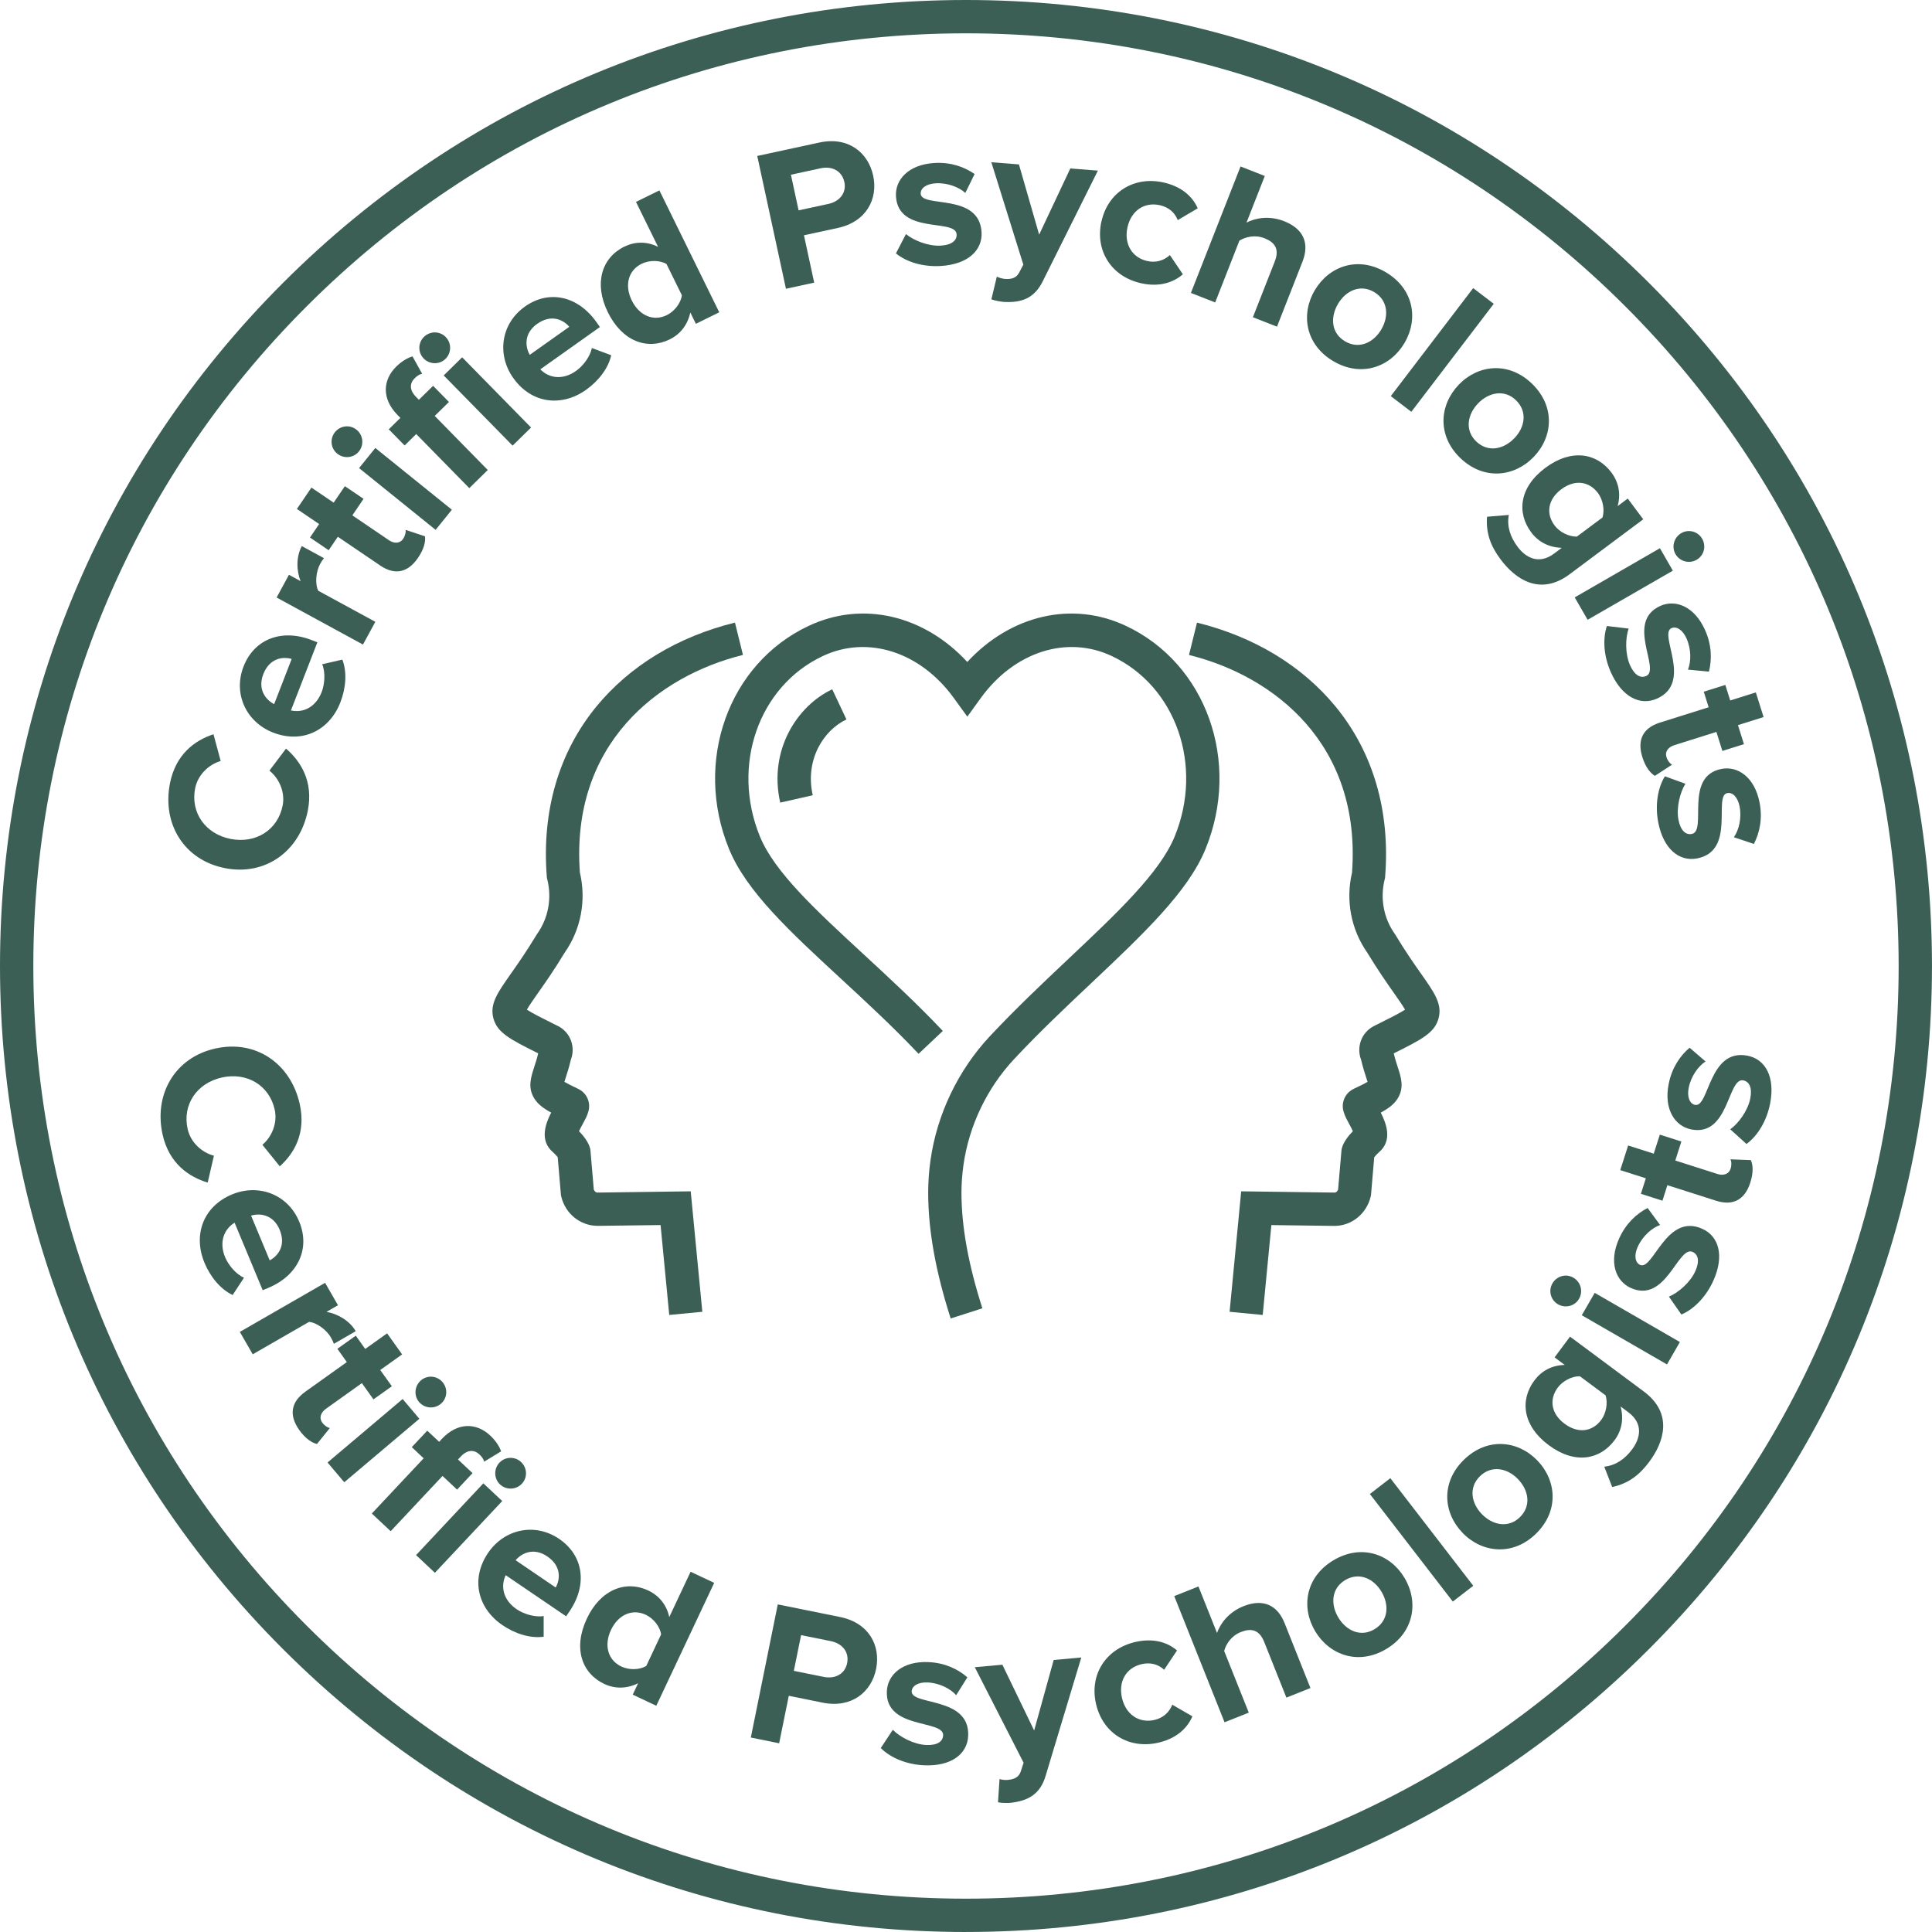 <svg width="80" height="80" viewBox="0 0 80 80" fill="none" xmlns="http://www.w3.org/2000/svg">
<g clip-path="url(#clip0_1173_14249)">
<path d="M27.712 54.45L27.353 50.727L24.752 50.76C24.029 50.76 23.409 50.26 23.239 49.542L23.228 49.492L23.094 47.918C23.044 47.856 22.965 47.771 22.907 47.719C22.321 47.23 22.592 46.521 22.823 46.07C22.472 45.879 22.261 45.71 22.118 45.475C21.846 45.03 21.984 44.608 22.115 44.201C22.169 44.035 22.23 43.849 22.286 43.617C21.117 43.034 20.58 42.759 20.426 42.15C20.278 41.566 20.604 41.103 21.142 40.337C21.432 39.924 21.793 39.411 22.217 38.709L22.245 38.666C22.706 38.016 22.858 37.192 22.66 36.405L22.646 36.349L22.641 36.291C22.429 33.581 23.14 31.148 24.696 29.255C26.083 27.566 28.068 26.364 30.433 25.78L30.764 27.119C27.24 27.991 23.623 30.815 24.012 36.129C24.283 37.281 24.056 38.484 23.384 39.444C22.94 40.178 22.552 40.728 22.268 41.131C22.098 41.374 21.91 41.642 21.818 41.806C22.024 41.948 22.475 42.173 22.948 42.408L23.127 42.497C23.625 42.762 23.838 43.355 23.638 43.88C23.564 44.194 23.484 44.444 23.424 44.628C23.406 44.682 23.386 44.744 23.37 44.797C23.466 44.854 23.64 44.946 23.942 45.088L23.972 45.103C24.325 45.288 24.479 45.699 24.35 46.066C24.305 46.222 24.223 46.37 24.131 46.538C24.089 46.617 24.021 46.74 23.976 46.84C24.145 47.014 24.367 47.283 24.434 47.551L24.446 47.604L24.588 49.258C24.617 49.33 24.677 49.382 24.74 49.382L28.601 49.33L29.082 54.318L27.708 54.45H27.712Z" fill="#3B5F55"/>
<path d="M52.288 54.45L50.915 54.318L51.395 49.33L55.267 49.382C55.322 49.382 55.381 49.331 55.408 49.257L55.55 47.604L55.563 47.551C55.629 47.282 55.85 47.013 56.02 46.84C55.975 46.74 55.909 46.617 55.865 46.538C55.773 46.37 55.693 46.222 55.647 46.066C55.517 45.699 55.672 45.288 56.023 45.103L56.054 45.087C56.358 44.946 56.53 44.855 56.628 44.797C56.611 44.744 56.591 44.682 56.574 44.628C56.514 44.444 56.433 44.194 56.359 43.88C56.16 43.355 56.373 42.763 56.871 42.497L57.049 42.408C57.522 42.172 57.974 41.947 58.179 41.806C58.088 41.643 57.9 41.374 57.729 41.132C57.446 40.729 57.059 40.179 56.614 39.445C55.943 38.486 55.714 37.283 55.985 36.13C56.374 30.815 52.758 27.991 49.234 27.121L49.565 25.781C51.93 26.366 53.914 27.567 55.302 29.256C56.858 31.149 57.569 33.583 57.356 36.292L57.352 36.35L57.338 36.407C57.141 37.193 57.291 38.017 57.753 38.667L57.781 38.71C58.206 39.413 58.566 39.927 58.856 40.338C59.395 41.105 59.72 41.567 59.572 42.151C59.418 42.761 58.881 43.035 57.712 43.618C57.768 43.851 57.828 44.036 57.882 44.202C58.015 44.61 58.152 45.031 57.88 45.476C57.737 45.711 57.526 45.879 57.175 46.071C57.405 46.523 57.676 47.233 57.09 47.721C57.033 47.772 56.953 47.857 56.904 47.919L56.769 49.493L56.758 49.544C56.587 50.261 55.969 50.762 55.254 50.762L52.645 50.728L52.286 54.451L52.288 54.45Z" fill="#3B5F55"/>
<path d="M39.365 54.594C38.739 52.64 38.434 50.935 38.434 49.38C38.434 48.946 38.466 48.497 38.529 48.046C38.798 46.141 39.671 44.317 40.988 42.908C42.057 41.766 43.166 40.719 44.239 39.707C46.273 37.789 48.028 36.132 48.642 34.635C49.842 31.698 48.699 28.418 46.038 27.166C44.181 26.289 42 26.986 40.613 28.903L40.055 29.675L39.495 28.903C38.108 26.988 35.927 26.289 34.069 27.166C31.409 28.418 30.266 31.7 31.466 34.636C32.07 36.11 33.776 37.684 35.75 39.506C36.833 40.506 37.953 41.54 39.04 42.689L38.036 43.636C36.982 42.521 35.88 41.504 34.815 40.52C32.72 38.586 30.909 36.916 30.189 35.158C28.71 31.542 30.157 27.482 33.481 25.918C35.713 24.864 38.262 25.471 40.053 27.411C41.845 25.471 44.394 24.864 46.626 25.918C49.95 27.482 51.396 31.542 49.917 35.158C49.191 36.931 47.334 38.682 45.185 40.711C44.128 41.708 43.034 42.74 41.995 43.852C40.87 45.055 40.125 46.612 39.895 48.238C39.841 48.625 39.812 49.01 39.812 49.38C39.812 50.789 40.096 52.357 40.678 54.174L39.365 54.595V54.594Z" fill="#3B5F55"/>
<path d="M32.307 33.234C31.814 31.051 33.018 29.221 34.461 28.542L35.049 29.79C34.105 30.236 33.322 31.456 33.654 32.93L32.308 33.234H32.307Z" fill="#3B5F55"/>
<path d="M39.999 80C29.315 80 19.27 75.839 11.716 68.284C4.161 60.728 0 50.684 0 39.999C0 29.315 4.161 19.27 11.716 11.716C19.27 4.161 29.315 0 39.999 0C50.684 0 60.728 4.161 68.283 11.716C75.838 19.27 79.999 29.315 79.999 39.999C79.999 50.684 75.838 60.728 68.283 68.283C60.728 75.838 50.684 79.999 39.999 79.999V80ZM39.999 1.38C29.684 1.38 19.985 5.397 12.692 12.692C5.398 19.986 1.38 29.684 1.38 39.999C1.38 50.315 5.397 60.014 12.692 67.308C19.986 74.603 29.684 78.62 39.999 78.62C50.315 78.62 60.014 74.603 67.307 67.308C74.602 60.014 78.619 50.315 78.619 39.999C78.619 29.684 74.602 19.985 67.307 12.692C60.012 5.398 50.315 1.38 39.999 1.38Z" fill="#3B5F55"/>
<path d="M8.911 43.418C10.605 43.035 12.037 44.053 12.409 45.706C12.68 46.907 12.189 47.753 11.585 48.295L10.865 47.403C11.258 47.073 11.5 46.499 11.373 45.939C11.147 44.936 10.218 44.385 9.182 44.618C8.145 44.852 7.543 45.749 7.77 46.752C7.897 47.312 8.361 47.726 8.858 47.855L8.6 48.968C7.829 48.736 7.005 48.186 6.734 46.986C6.362 45.332 7.225 43.797 8.911 43.417V43.418Z" fill="#3B5F55"/>
<path d="M9.609 49.458C10.7 49.004 11.916 49.447 12.389 50.584C12.86 51.712 12.333 52.818 11.111 53.327L10.878 53.425L9.714 50.63C9.283 50.891 9.057 51.424 9.323 52.062C9.456 52.381 9.77 52.763 10.104 52.907L9.634 53.623C9.136 53.392 8.711 52.875 8.468 52.291C7.991 51.147 8.401 49.961 9.608 49.458H9.609ZM11.58 50.921C11.324 50.306 10.785 50.22 10.396 50.336L11.168 52.189C11.512 52.008 11.852 51.575 11.58 50.921Z" fill="#3B5F55"/>
<path d="M9.932 55.151L13.461 53.119L13.995 54.047L13.52 54.321C13.974 54.4 14.478 54.683 14.73 55.122L13.825 55.644C13.801 55.57 13.762 55.486 13.699 55.376C13.522 55.068 13.111 54.761 12.796 54.737L10.465 56.079L9.931 55.151H9.932Z" fill="#3B5F55"/>
<path d="M12.639 57.63L14.361 56.401L13.97 55.851L14.732 55.308L15.123 55.857L16.029 55.211L16.651 56.083L15.745 56.729L16.226 57.402L15.464 57.945L14.985 57.272L13.496 58.335C13.283 58.487 13.204 58.709 13.34 58.902C13.433 59.032 13.57 59.121 13.659 59.13L13.126 59.791C12.916 59.744 12.653 59.579 12.393 59.216C11.958 58.605 12.043 58.056 12.639 57.631V57.63Z" fill="#3B5F55"/>
<path d="M13.563 60.559L16.673 57.93L17.365 58.748L14.255 61.377L13.563 60.559ZM17.432 57.156C17.702 56.927 18.1 56.966 18.324 57.23C18.553 57.501 18.525 57.898 18.255 58.128C17.984 58.356 17.58 58.322 17.352 58.053C17.129 57.789 17.163 57.384 17.434 57.156H17.432Z" fill="#3B5F55"/>
<path d="M15.395 62.673L17.543 60.385L17.051 59.923L17.692 59.241L18.184 59.702L18.299 59.579C18.952 58.884 19.728 58.907 20.3 59.444C20.527 59.657 20.678 59.892 20.75 60.097L20.048 60.525C20.027 60.425 19.959 60.326 19.854 60.227C19.633 60.019 19.352 60.022 19.081 60.311L18.965 60.434L19.567 60.999L18.927 61.682L18.324 61.116L16.177 63.404L15.396 62.672L15.395 62.673ZM17.228 64.393L20.015 61.422L20.796 62.155L18.008 65.126L17.228 64.393ZM20.68 60.567C20.922 60.308 21.323 60.302 21.575 60.538C21.833 60.78 21.852 61.18 21.61 61.437C21.368 61.696 20.962 61.708 20.704 61.466C20.452 61.229 20.439 60.824 20.681 60.565L20.68 60.567Z" fill="#3B5F55"/>
<path d="M20.212 64.3C20.876 63.324 22.138 63.031 23.155 63.723C24.166 64.412 24.33 65.625 23.584 66.719L23.443 66.928L20.94 65.225C20.723 65.679 20.825 66.248 21.397 66.637C21.683 66.832 22.154 66.978 22.512 66.917V67.772C21.967 67.852 21.328 67.651 20.806 67.294C19.781 66.597 19.477 65.38 20.212 64.3ZM22.662 64.448C22.112 64.073 21.614 64.295 21.351 64.606L23.01 65.735C23.201 65.395 23.248 64.847 22.662 64.448Z" fill="#3B5F55"/>
<path d="M26.2 70.172L26.423 69.699C25.96 69.929 25.471 69.94 25.021 69.728C24.098 69.293 23.719 68.258 24.301 67.021C24.865 65.823 25.904 65.418 26.842 65.859C27.278 66.064 27.602 66.442 27.713 66.96L28.596 65.083L29.573 65.543L27.176 70.632L26.199 70.171L26.2 70.172ZM26.761 68.982L27.375 67.677C27.33 67.357 27.062 67.017 26.742 66.865C26.185 66.603 25.599 66.858 25.3 67.492C24.998 68.132 25.175 68.747 25.732 69.009C26.052 69.16 26.486 69.15 26.761 68.982Z" fill="#3B5F55"/>
<path d="M31.09 71.949L32.206 66.435L34.786 66.957C35.984 67.2 36.473 68.142 36.277 69.11C36.083 70.068 35.257 70.744 34.067 70.504L32.662 70.219L32.263 72.186L31.089 71.947L31.09 71.949ZM35.078 68.868C35.172 68.405 34.873 68.052 34.411 67.958L33.171 67.707L32.871 69.186L34.111 69.437C34.574 69.531 34.986 69.322 35.078 68.868Z" fill="#3B5F55"/>
<path d="M36.471 72.382L36.97 71.627C37.26 71.927 37.845 72.233 38.351 72.256C38.814 72.277 39.041 72.111 39.053 71.857C39.084 71.192 36.65 71.629 36.723 70.028C36.754 69.346 37.371 68.775 38.449 68.824C39.131 68.855 39.668 69.116 40.057 69.455L39.593 70.194C39.36 69.93 38.907 69.689 38.41 69.667C38.022 69.649 37.763 69.806 37.751 70.033C37.724 70.631 40.165 70.236 40.09 71.88C40.056 72.63 39.39 73.148 38.261 73.097C37.553 73.064 36.882 72.797 36.471 72.382Z" fill="#3B5F55"/>
<path d="M41.388 73.666C41.485 73.7 41.629 73.713 41.731 73.702C42.008 73.677 42.186 73.585 42.266 73.358L42.385 72.991L40.364 69.036L41.506 68.932L42.822 71.656L43.631 68.737L44.774 68.633L43.299 73.527C43.067 74.318 42.547 74.569 41.852 74.65C41.734 74.66 41.456 74.661 41.325 74.629L41.389 73.667L41.388 73.666Z" fill="#3B5F55"/>
<path d="M45.385 70.561C45.101 69.346 45.788 68.277 47.002 67.993C47.815 67.804 48.389 68.041 48.737 68.342L48.205 69.141C47.952 68.907 47.629 68.825 47.268 68.91C46.636 69.058 46.299 69.622 46.46 70.312C46.621 71.002 47.174 71.365 47.806 71.219C48.167 71.135 48.417 70.903 48.542 70.588L49.374 71.069C49.196 71.492 48.787 71.969 47.974 72.158C46.759 72.442 45.671 71.787 45.385 70.562V70.561Z" fill="#3B5F55"/>
<path d="M53.267 70.295L52.349 67.992C52.139 67.468 51.799 67.412 51.376 67.581C50.985 67.737 50.767 68.077 50.69 68.363L51.709 70.916L50.706 71.316L48.623 66.091L49.625 65.691L50.394 67.618C50.525 67.239 50.868 66.758 51.487 66.51C52.317 66.179 52.898 66.474 53.192 67.21L54.263 69.898L53.268 70.294L53.267 70.295Z" fill="#3B5F55"/>
<path d="M54.461 67.55C53.867 66.561 54.056 65.305 55.205 64.614C56.362 63.919 57.56 64.34 58.154 65.33C58.75 66.32 58.565 67.583 57.408 68.278C56.259 68.969 55.057 68.54 54.461 67.55ZM57.201 65.903C56.875 65.361 56.275 65.083 55.697 65.43C55.126 65.774 55.091 66.435 55.416 66.977C55.746 67.527 56.347 67.805 56.917 67.461C57.496 67.114 57.531 66.453 57.201 65.903Z" fill="#3B5F55"/>
<path d="M60.157 66.317L56.723 61.863L57.571 61.209L61.005 65.664L60.157 66.317Z" fill="#3B5F55"/>
<path d="M60.563 63.473C59.758 62.645 59.656 61.38 60.618 60.445C61.585 59.504 62.847 59.642 63.653 60.47C64.458 61.298 64.565 62.57 63.598 63.511C62.637 64.446 61.368 64.303 60.563 63.475V63.473ZM62.855 61.245C62.415 60.791 61.766 60.657 61.282 61.127C60.804 61.592 60.92 62.244 61.361 62.697C61.807 63.156 62.456 63.29 62.933 62.826C63.417 62.356 63.3 61.705 62.854 61.245H62.855Z" fill="#3B5F55"/>
<path d="M66.758 61.577L66.429 60.732C66.909 60.68 67.286 60.414 67.588 60.007C67.895 59.594 68.086 58.97 67.424 58.477L67.105 58.24C67.239 58.739 67.16 59.226 66.858 59.632C66.255 60.444 65.217 60.651 64.128 59.84C63.059 59.045 62.921 57.986 63.536 57.161C63.828 56.768 64.257 56.531 64.792 56.519L64.372 56.206L65.011 55.347L68.064 57.616C69.302 58.537 68.891 59.725 68.293 60.529C67.88 61.084 67.425 61.429 66.759 61.574L66.758 61.577ZM66.483 57.778L65.42 56.988C65.1 56.98 64.713 57.176 64.506 57.453C64.138 57.947 64.225 58.537 64.787 58.955C65.349 59.373 65.939 59.286 66.306 58.792C66.512 58.514 66.582 58.082 66.483 57.777V57.778Z" fill="#3B5F55"/>
<path d="M64.513 54.008C64.207 53.831 64.109 53.444 64.282 53.144C64.459 52.837 64.844 52.727 65.151 52.906C65.457 53.082 65.562 53.475 65.385 53.781C65.212 54.081 64.821 54.185 64.513 54.008ZM69.026 56.498L65.498 54.461L66.034 53.534L69.561 55.571L69.026 56.498Z" fill="#3B5F55"/>
<path d="M69.623 54.432L69.106 53.691C69.492 53.532 69.992 53.1 70.199 52.638C70.389 52.216 70.318 51.943 70.087 51.839C69.48 51.566 68.989 53.989 67.528 53.332C66.906 53.051 66.602 52.267 67.045 51.283C67.325 50.661 67.765 50.257 68.224 50.02L68.74 50.724C68.409 50.843 68.018 51.176 67.814 51.63C67.655 51.983 67.705 52.283 67.912 52.377C68.457 52.623 68.991 50.208 70.49 50.883C71.175 51.192 71.41 52.001 70.946 53.031C70.655 53.677 70.16 54.203 69.622 54.432H69.623Z" fill="#3B5F55"/>
<path d="M71.059 49.72L69.043 49.076L68.838 49.718L67.946 49.433L68.151 48.791L67.091 48.452L67.418 47.432L68.478 47.771L68.73 46.983L69.622 47.268L69.37 48.054L71.112 48.611C71.36 48.691 71.587 48.621 71.659 48.397C71.708 48.244 71.698 48.082 71.651 48.005L72.499 48.038C72.587 48.234 72.612 48.544 72.476 48.969C72.247 49.684 71.757 49.942 71.058 49.719L71.059 49.72Z" fill="#3B5F55"/>
<path d="M72.317 47.368L71.646 46.762C71.986 46.52 72.376 45.987 72.474 45.49C72.565 45.036 72.433 44.786 72.186 44.736C71.532 44.607 71.601 47.078 70.029 46.767C69.359 46.634 68.886 45.939 69.097 44.881C69.23 44.211 69.569 43.719 69.962 43.384L70.623 43.953C70.327 44.144 70.022 44.557 69.925 45.045C69.85 45.425 69.967 45.706 70.19 45.751C70.777 45.868 70.752 43.395 72.365 43.715C73.102 43.861 73.514 44.596 73.295 45.705C73.157 46.4 72.792 47.023 72.32 47.368H72.317Z" fill="#3B5F55"/>
<path d="M9.31 35.946C7.606 35.609 6.709 34.099 7.038 32.437C7.276 31.229 8.069 30.656 8.84 30.404L9.138 31.512C8.645 31.654 8.192 32.081 8.08 32.643C7.881 33.652 8.507 34.532 9.548 34.738C10.59 34.944 11.504 34.368 11.703 33.359C11.815 32.797 11.556 32.23 11.156 31.91L11.844 30.998C12.453 31.523 12.984 32.358 12.746 33.566C12.417 35.229 11.006 36.282 9.31 35.947V35.946Z" fill="#3B5F55"/>
<path d="M11.31 30.335C10.21 29.907 9.64 28.745 10.085 27.598C10.528 26.457 11.672 26.024 12.906 26.505L13.142 26.596L12.047 29.418C12.539 29.527 13.069 29.3 13.32 28.655C13.446 28.333 13.482 27.841 13.341 27.505L14.176 27.313C14.375 27.825 14.324 28.492 14.095 29.082C13.646 30.237 12.53 30.808 11.312 30.335H11.31ZM10.903 27.915C10.662 28.536 10.991 28.971 11.352 29.157L12.078 27.286C11.704 27.177 11.159 27.255 10.903 27.915Z" fill="#3B5F55"/>
<path d="M15.031 26.691L11.454 24.742L11.965 23.801L12.447 24.064C12.276 23.635 12.255 23.058 12.497 22.612L13.415 23.113C13.364 23.172 13.313 23.248 13.252 23.36C13.083 23.671 13.035 24.183 13.18 24.463L15.542 25.748L15.03 26.689L15.031 26.691Z" fill="#3B5F55"/>
<path d="M15.74 23.414L13.989 22.226L13.61 22.784L12.836 22.258L13.215 21.7L12.294 21.075L12.895 20.19L13.816 20.814L14.28 20.131L15.054 20.656L14.59 21.34L16.104 22.368C16.32 22.514 16.557 22.512 16.689 22.316C16.779 22.183 16.815 22.025 16.793 21.939L17.597 22.209C17.626 22.423 17.562 22.726 17.311 23.096C16.889 23.717 16.346 23.828 15.739 23.415L15.74 23.414Z" fill="#3B5F55"/>
<path d="M13.965 18.785C13.689 18.563 13.653 18.165 13.87 17.895C14.092 17.619 14.488 17.572 14.764 17.794C15.04 18.016 15.083 18.418 14.861 18.694C14.644 18.964 14.241 19.007 13.965 18.785ZM18.038 21.94L14.868 19.383L15.541 18.55L18.711 21.107L18.038 21.94Z" fill="#3B5F55"/>
<path d="M19.432 20.212L17.235 17.973L16.754 18.446L16.098 17.777L16.579 17.304L16.461 17.184C15.794 16.504 15.849 15.729 16.409 15.179C16.632 14.961 16.872 14.819 17.081 14.757L17.48 15.477C17.378 15.494 17.277 15.558 17.174 15.659C16.957 15.87 16.948 16.151 17.227 16.434L17.345 16.554L17.934 15.976L18.59 16.645L18.001 17.223L20.197 19.462L19.433 20.212H19.432ZM17.545 14.846C17.297 14.592 17.307 14.193 17.554 13.951C17.808 13.703 18.206 13.701 18.455 13.954C18.703 14.207 18.699 14.612 18.446 14.861C18.199 15.103 17.794 15.099 17.545 14.846ZM21.226 18.453L18.373 15.546L19.137 14.795L21.99 17.703L21.225 18.453H21.226Z" fill="#3B5F55"/>
<path d="M21.252 15.652C20.57 14.69 20.733 13.404 21.738 12.693C22.735 11.985 23.929 12.255 24.695 13.335L24.841 13.542L22.373 15.293C22.723 15.655 23.292 15.758 23.855 15.357C24.138 15.158 24.44 14.768 24.506 14.41L25.308 14.71C25.193 15.247 24.782 15.776 24.267 16.142C23.256 16.859 22.01 16.72 21.254 15.653L21.252 15.652ZM22.245 13.408C21.701 13.793 21.735 14.338 21.936 14.693L23.573 13.532C23.321 13.235 22.823 12.999 22.246 13.409L22.245 13.408Z" fill="#3B5F55"/>
<path d="M28.814 13.408L28.585 12.939C28.476 13.443 28.178 13.833 27.732 14.053C26.816 14.503 25.77 14.152 25.168 12.926C24.584 11.738 24.915 10.673 25.848 10.215C26.279 10.003 26.777 9.984 27.25 10.222L26.335 8.36L27.304 7.884L29.783 12.932L28.814 13.408ZM28.235 12.227L27.599 10.933C27.322 10.768 26.887 10.766 26.569 10.922C26.017 11.193 25.85 11.81 26.159 12.438C26.471 13.074 27.061 13.32 27.614 13.048C27.931 12.891 28.195 12.546 28.235 12.226V12.227Z" fill="#3B5F55"/>
<path d="M32.544 11.955L31.356 6.458L33.928 5.902C35.123 5.644 35.949 6.311 36.157 7.276C36.364 8.232 35.878 9.183 34.692 9.439L33.29 9.742L33.714 11.703L32.544 11.957V11.955ZM34.961 7.533C34.862 7.072 34.447 6.868 33.985 6.967L32.75 7.235L33.068 8.71L34.305 8.443C34.767 8.342 35.06 7.986 34.963 7.533H34.961Z" fill="#3B5F55"/>
<path d="M37.098 10.495L37.514 9.692C37.834 9.961 38.449 10.201 38.954 10.171C39.417 10.144 39.626 9.953 39.611 9.701C39.57 9.036 37.196 9.729 37.1 8.129C37.059 7.448 37.612 6.814 38.69 6.749C39.371 6.708 39.933 6.911 40.356 7.206L39.972 7.989C39.712 7.752 39.237 7.56 38.74 7.59C38.352 7.614 38.11 7.797 38.124 8.024C38.16 8.621 40.545 7.971 40.644 9.612C40.689 10.361 40.082 10.947 38.954 11.014C38.247 11.057 37.552 10.863 37.098 10.493V10.495Z" fill="#3B5F55"/>
<path d="M41.278 11.455C41.367 11.504 41.507 11.54 41.609 11.549C41.886 11.57 42.077 11.51 42.195 11.299L42.374 10.958L41.049 6.718L42.192 6.808L43.029 9.716L44.319 6.976L45.461 7.065L43.182 11.639C42.819 12.38 42.266 12.54 41.566 12.502C41.448 12.493 41.174 12.446 41.051 12.394L41.276 11.456L41.278 11.455Z" fill="#3B5F55"/>
<path d="M45.611 9.164C45.884 7.946 46.968 7.282 48.185 7.557C48.999 7.74 49.413 8.206 49.595 8.626L48.768 9.114C48.642 8.791 48.387 8.578 48.026 8.497C47.392 8.354 46.844 8.715 46.688 9.406C46.533 10.097 46.871 10.666 47.505 10.809C47.867 10.89 48.192 10.79 48.442 10.562L48.98 11.357C48.635 11.659 48.061 11.91 47.245 11.727C46.027 11.454 45.334 10.389 45.609 9.163L45.611 9.164Z" fill="#3B5F55"/>
<path d="M51.879 13.137L52.785 10.829C52.991 10.303 52.781 10.031 52.357 9.864C51.965 9.71 51.572 9.81 51.321 9.964L50.318 12.524L49.313 12.13L51.368 6.893L52.372 7.287L51.615 9.218C51.968 9.031 52.549 8.914 53.169 9.158C54.001 9.484 54.223 10.097 53.933 10.835L52.877 13.527L51.879 13.136V13.137Z" fill="#3B5F55"/>
<path d="M54.447 12.011C55.037 11.017 56.233 10.589 57.385 11.274C58.546 11.963 58.743 13.217 58.152 14.211C57.562 15.204 56.362 15.64 55.201 14.95C54.048 14.265 53.856 13.003 54.446 12.009L54.447 12.011ZM57.196 13.643C57.518 13.098 57.479 12.438 56.9 12.093C56.327 11.753 55.728 12.036 55.406 12.579C55.078 13.13 55.117 13.791 55.691 14.131C56.27 14.476 56.87 14.193 57.197 13.643H57.196Z" fill="#3B5F55"/>
<path d="M57.59 16.402L61.001 11.93L61.853 12.58L58.44 17.052L57.589 16.402H57.59Z" fill="#3B5F55"/>
<path d="M60.405 15.928C61.206 15.097 62.468 14.955 63.434 15.886C64.406 16.823 64.31 18.088 63.507 18.92C62.706 19.752 61.437 19.9 60.466 18.964C59.5 18.033 59.603 16.761 60.405 15.93V15.928ZM62.706 18.147C63.145 17.692 63.258 17.04 62.772 16.572C62.293 16.109 61.644 16.247 61.205 16.702C60.76 17.164 60.647 17.816 61.126 18.278C61.612 18.746 62.259 18.609 62.704 18.147H62.706Z" fill="#3B5F55"/>
<path d="M61.574 21.397L62.477 21.323C62.389 21.798 62.538 22.236 62.84 22.641C63.147 23.054 63.692 23.415 64.354 22.921L64.671 22.684C64.155 22.669 63.711 22.454 63.408 22.048C62.802 21.237 62.901 20.185 63.99 19.372C65.058 18.575 66.112 18.746 66.728 19.57C67.02 19.962 67.125 20.441 66.983 20.957L67.402 20.645L68.043 21.503L64.995 23.778C63.758 24.701 62.738 23.968 62.137 23.164C61.723 22.61 61.524 22.075 61.575 21.395L61.574 21.397ZM65.294 22.22L66.355 21.428C66.454 21.123 66.376 20.697 66.171 20.419C65.802 19.926 65.212 19.84 64.651 20.259C64.091 20.678 64.005 21.267 64.373 21.76C64.58 22.038 64.974 22.227 65.295 22.22H65.294Z" fill="#3B5F55"/>
<path d="M65.205 24.737L68.734 22.701L69.269 23.63L65.74 25.664L65.205 24.736V24.737ZM69.618 22.075C69.925 21.898 70.309 22.008 70.482 22.307C70.659 22.615 70.561 23.002 70.255 23.179C69.948 23.356 69.556 23.251 69.379 22.945C69.206 22.645 69.312 22.253 69.619 22.076L69.618 22.075Z" fill="#3B5F55"/>
<path d="M66.541 25.922L67.438 26.028C67.3 26.422 67.29 27.082 67.495 27.544C67.685 27.968 67.936 28.096 68.166 27.991C68.775 27.719 67.291 25.741 68.754 25.088C69.377 24.81 70.165 25.105 70.604 26.091C70.882 26.714 70.89 27.311 70.763 27.811L69.895 27.728C70.027 27.402 70.037 26.889 69.835 26.435C69.677 26.081 69.42 25.918 69.211 26.011C68.665 26.255 70.113 28.259 68.612 28.928C67.927 29.235 67.165 28.873 66.704 27.841C66.415 27.194 66.352 26.475 66.538 25.92L66.541 25.922Z" fill="#3B5F55"/>
<path d="M68.733 29.921L70.752 29.286L70.549 28.642L71.442 28.361L71.644 29.005L72.705 28.671L73.026 29.692L71.965 30.026L72.213 30.814L71.32 31.095L71.072 30.307L69.327 30.857C69.077 30.936 68.933 31.123 69.004 31.347C69.052 31.5 69.155 31.627 69.237 31.663L68.525 32.126C68.341 32.016 68.141 31.779 68.007 31.352C67.781 30.636 68.033 30.142 68.732 29.922L68.733 29.921Z" fill="#3B5F55"/>
<path d="M68.94 32.145L69.79 32.454C69.566 32.806 69.406 33.447 69.501 33.943C69.589 34.398 69.805 34.58 70.053 34.532C70.707 34.407 69.713 32.141 71.286 31.839C71.957 31.71 72.656 32.176 72.861 33.235C72.99 33.906 72.861 34.488 72.624 34.946L71.797 34.668C71.999 34.38 72.127 33.883 72.033 33.395C71.96 33.013 71.746 32.797 71.522 32.84C70.934 32.953 71.888 35.234 70.274 35.545C69.538 35.687 68.878 35.161 68.664 34.052C68.53 33.357 68.633 32.641 68.94 32.144V32.145Z" fill="#3B5F55"/>
</g>
<defs>
<clipPath id="clip0_1173_14249">
<rect width="80" height="80" fill="white"/>
</clipPath>
</defs>
</svg>
